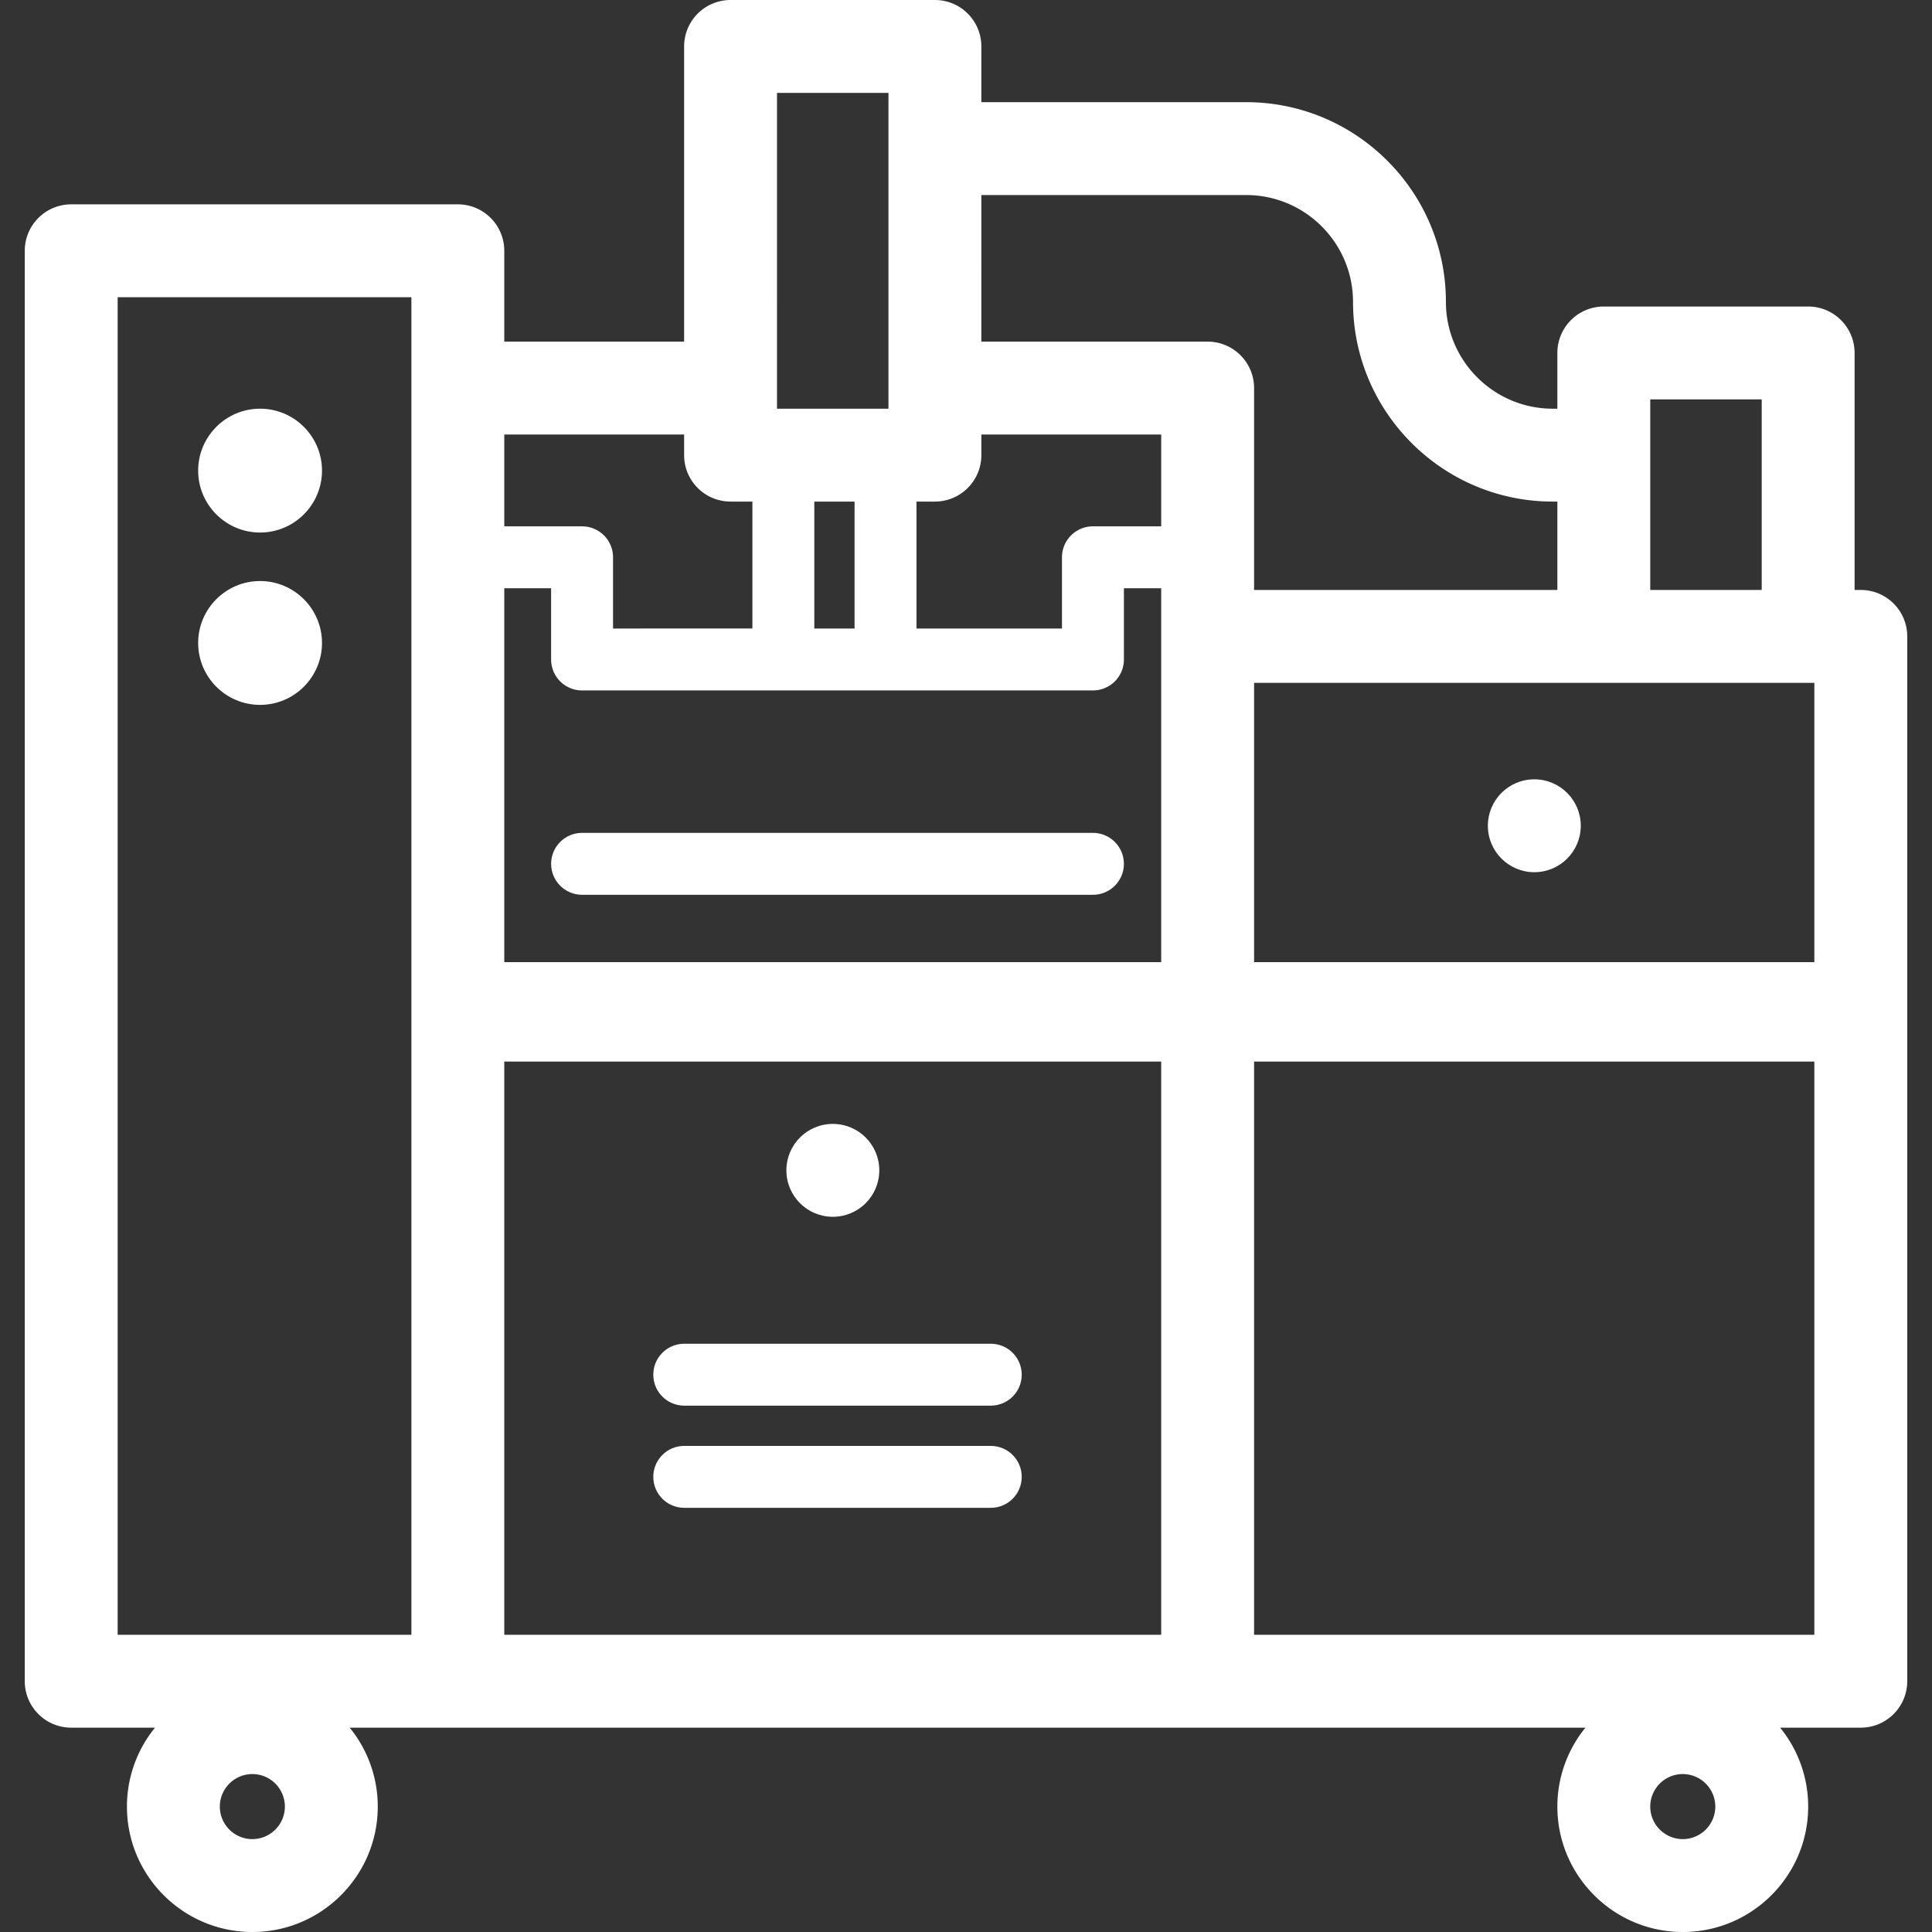 <?xml version="1.0" standalone="no"?><!DOCTYPE svg PUBLIC "-//W3C//DTD SVG 1.1//EN" "http://www.w3.org/Graphics/SVG/1.1/DTD/svg11.dtd"><svg t="1631668015286" class="icon" viewBox="0 0 1024 1024" version="1.1" xmlns="http://www.w3.org/2000/svg" p-id="32502" xmlns:xlink="http://www.w3.org/1999/xlink" width="200" height="200" fill="white"><rect x="0" y="0" width="1024" height="1024" fill="#333333" stroke="none"/><defs><style type="text/css"></style></defs><path d="M137.846 307.961c-18.097 0-32.821 14.723-32.821 32.821s14.723 32.821 32.821 32.821 32.821-14.723 32.821-32.821-14.723-32.821-32.821-32.821zM137.846 216.615c-18.097 0-32.821 14.723-32.821 32.821s14.723 32.821 32.821 32.821 32.821-14.723 32.821-32.821-14.723-32.821-32.821-32.821zM813.227 413.059h-0.033c-13.594 0-24.599 11.018-24.599 24.615s11.038 24.615 24.632 24.615c13.598 0 24.615-11.018 24.615-24.615s-11.018-24.615-24.615-24.615z" p-id="32503"></path><path d="M520.136 54.154v-29.538c0-13.598-11.018-24.615-24.615-24.615h-108.308a24.612 24.612 0 0 0-24.615 24.615v156.459H267.277V132.923c0-13.598-11.018-24.615-24.615-24.615H37.744A24.612 24.612 0 0 0 13.128 132.923v758.154c0 13.598 11.018 24.615 24.615 24.615h44.423a66.133 66.133 0 0 0-14.884 41.84C67.282 994.183 97.099 1024 133.75 1024c36.654 0 66.471-29.817 66.471-66.468A66.133 66.133 0 0 0 185.337 915.692h654.983a66.133 66.133 0 0 0-14.884 41.84c0 36.651 29.817 66.468 66.468 66.468 36.654 0 66.471-29.817 66.471-66.468A66.133 66.133 0 0 0 943.491 915.692h42.765c13.598 0 24.615-11.018 24.615-24.615V337.306c0-13.598-11.018-24.615-24.615-24.615h-3.282V187.077c0-13.598-11.018-24.615-24.615-24.615h-108.308a24.612 24.612 0 0 0-24.615 24.615v29.538h-2.462c-31.219 0-56.615-25.397-56.615-56.615 0-58.361-47.485-105.846-105.846-105.846h-140.377zM133.75 974.769a17.257 17.257 0 0 1-17.237-17.237 17.26 17.26 0 0 1 17.237-17.241 17.26 17.26 0 0 1 17.241 17.241A17.26 17.26 0 0 1 133.75 974.769z m758.154 0a17.257 17.257 0 0 1-17.237-17.237 17.26 17.26 0 0 1 17.237-17.241 17.26 17.26 0 0 1 17.241 17.241 17.26 17.26 0 0 1-17.241 17.237zM267.277 311.795H292.103v37.744a16.41 16.41 0 0 0 16.41 16.41h270.769a16.41 16.41 0 0 0 16.41-16.41V311.795h19.765v198.16H267.277V311.795z m164.326-45.949h21.333v67.282h-21.333V265.846z m233.085 244.109v-148.034H961.641v148.034h-296.953zM874.667 211.692h59.077v100.999h-59.077V211.692z m-354.53-108.308h140.377c31.219 0 56.615 25.397 56.615 56.615 0 58.361 47.485 105.846 105.846 105.846h2.462v46.845h-160.748V205.689c0-13.598-11.018-24.615-24.615-24.615h-119.939V103.385z m0 137.846v-10.926h95.324V278.974H579.282a16.41 16.41 0 0 0-16.41 16.41v37.744h-77.115V265.846h9.761a24.615 24.615 0 0 0 24.619-24.615z m-108.308-192h59.077v167.385h-59.077V49.231z m-49.231 181.074V241.231c0 13.598 11.018 24.615 24.615 24.615h11.573v67.282H324.923V295.385a16.41 16.41 0 0 0-16.41-16.41H267.277V230.305h95.321zM218.046 866.462H62.359V157.538h155.687v708.923z m49.231-303.81h348.183V866.462H267.277v-303.81zM664.688 866.462v-303.81H961.641V866.462h-296.953z" p-id="32504"></path><path d="M579.282 441.436H308.513c-9.065 0-16.41 7.345-16.41 16.41s7.345 16.41 16.41 16.41h270.769c9.065 0 16.41-7.345 16.41-16.41s-7.345-16.41-16.41-16.41zM525.128 766.359h-162.462c-9.065 0-16.41 7.345-16.41 16.41s7.345 16.41 16.41 16.41H525.128c9.065 0 16.41-7.345 16.41-16.41s-7.345-16.41-16.41-16.41zM525.128 712.205h-162.462c-9.065 0-16.41 7.345-16.41 16.41s7.345 16.41 16.41 16.41H525.128c9.065 0 16.41-7.345 16.41-16.41s-7.345-16.41-16.41-16.41zM441.429 644.923c13.598 0 24.615-11.018 24.615-24.615s-11.018-24.615-24.615-24.615h-0.033c-13.594 0-24.599 11.018-24.599 24.615s11.038 24.615 24.632 24.615z" p-id="32505"></path></svg>